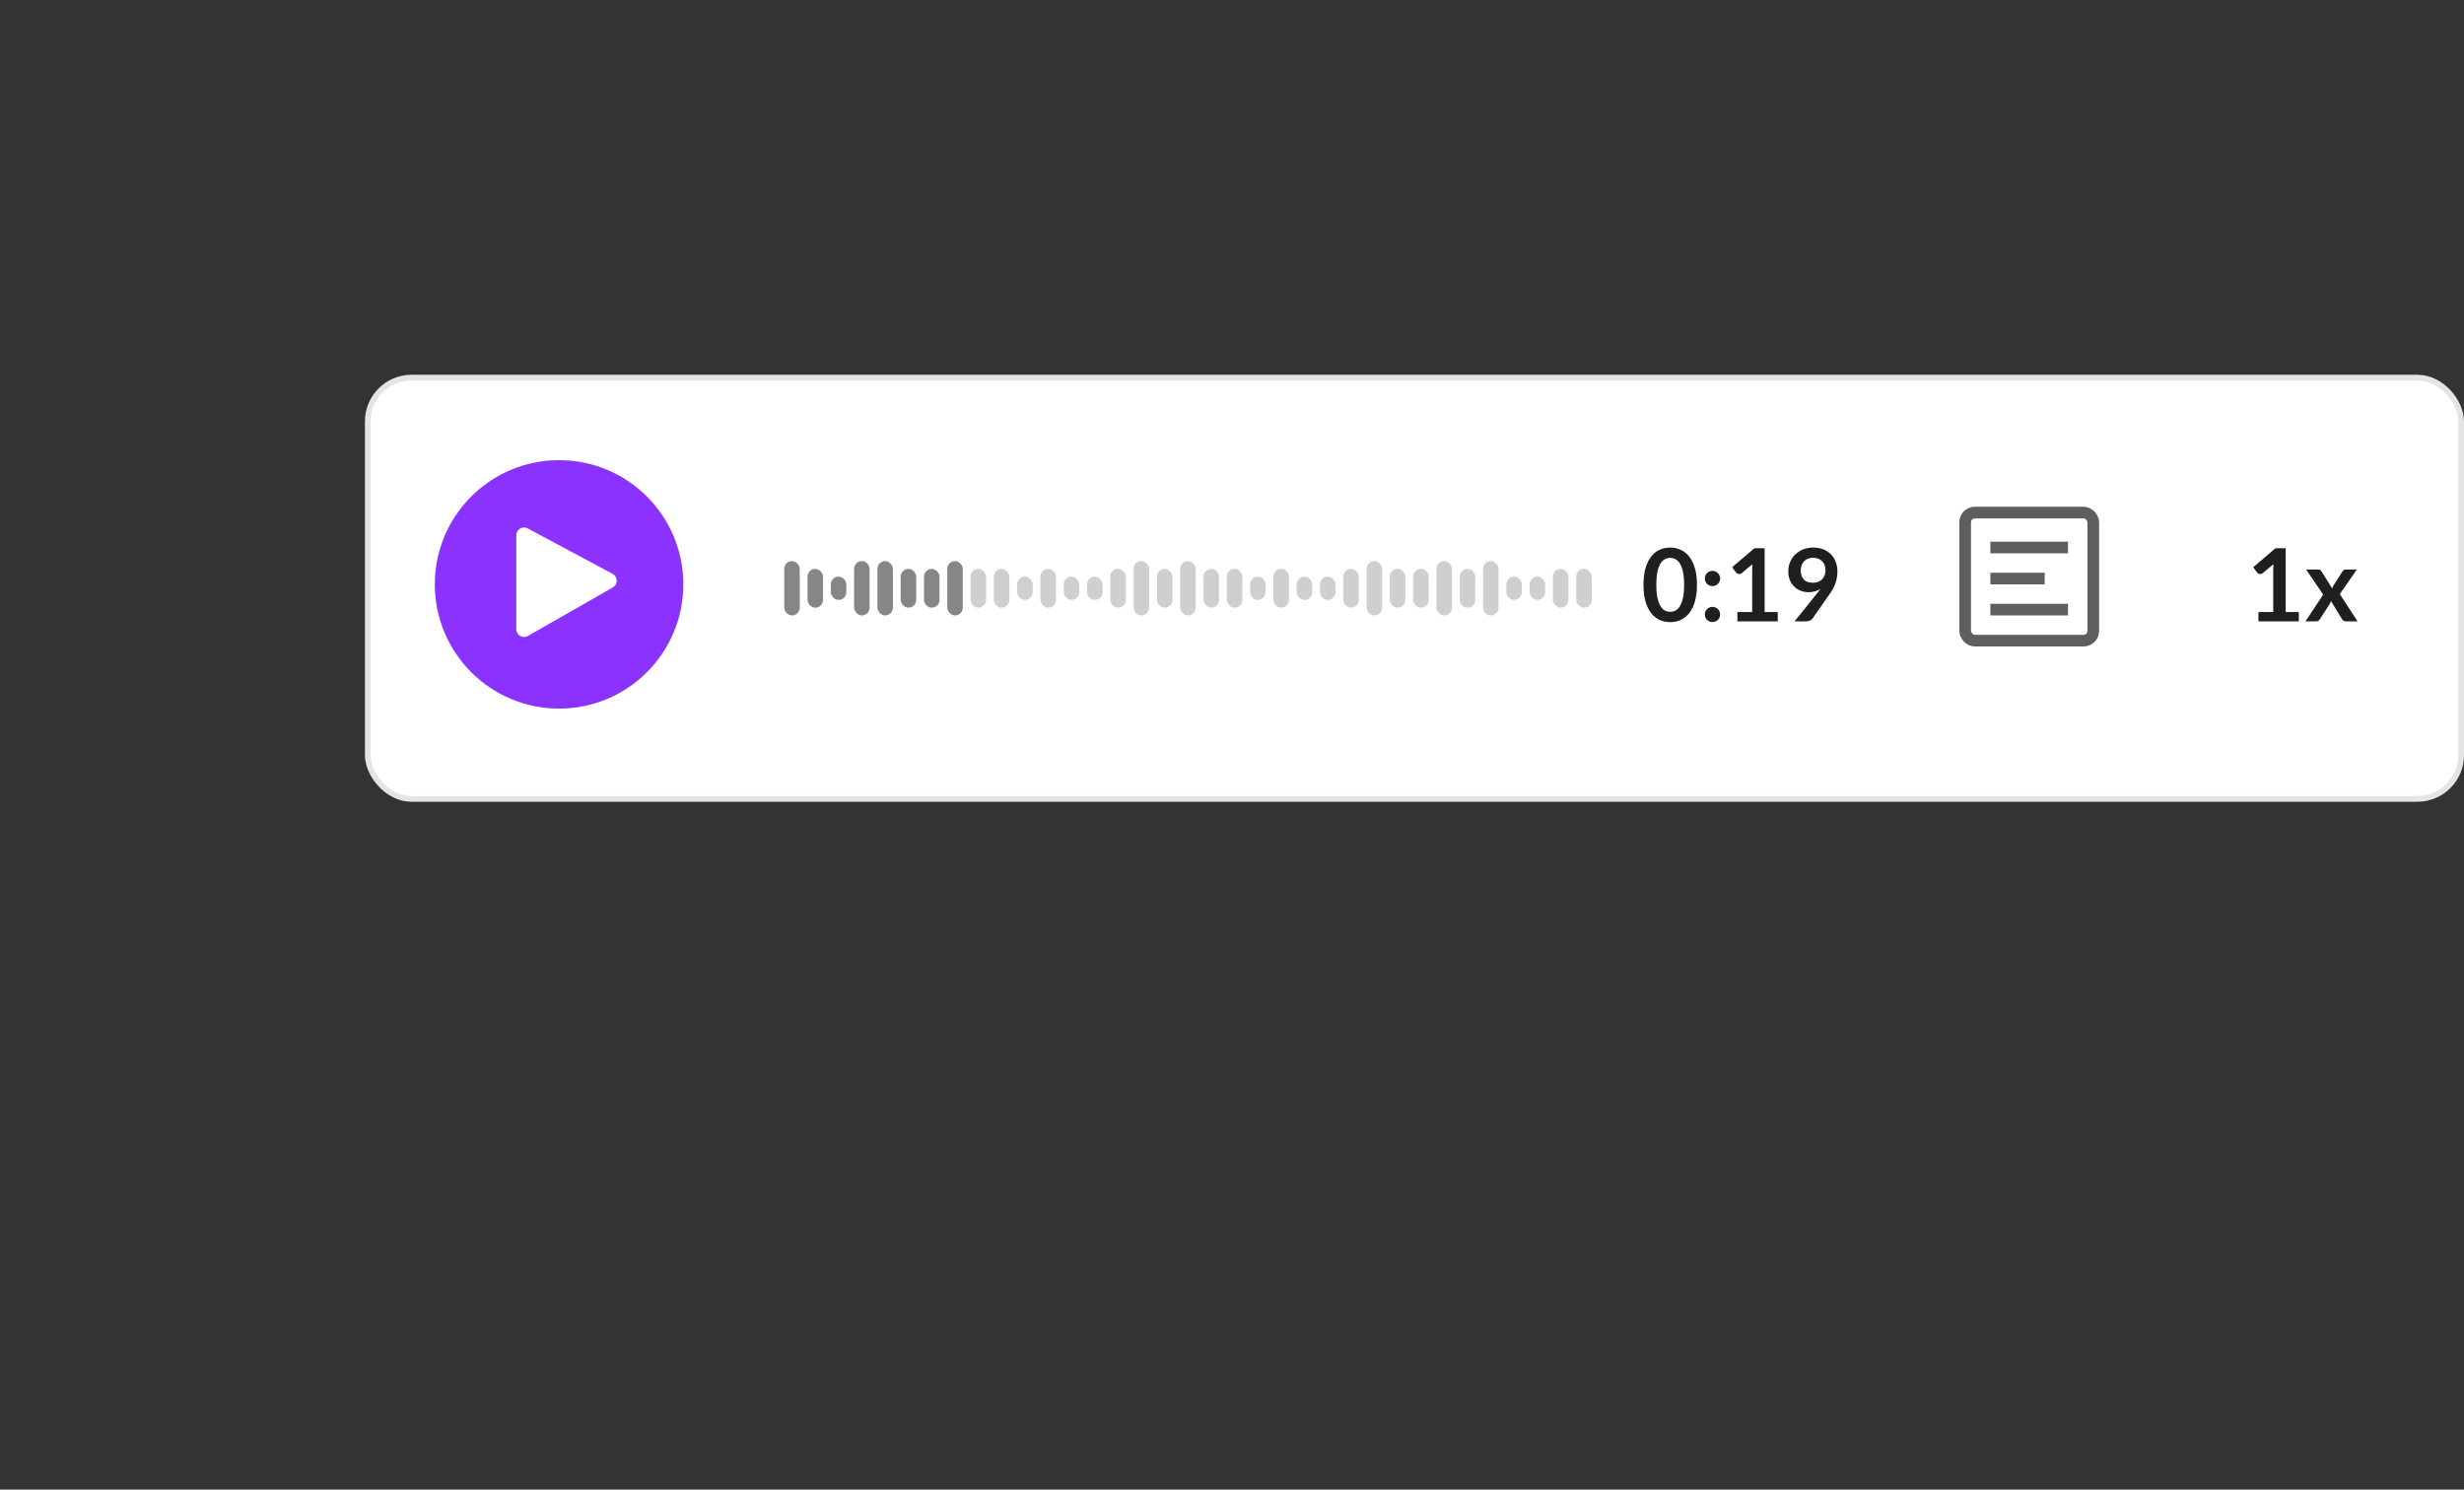 <?xml version="1.0" encoding="UTF-8"?> <svg xmlns="http://www.w3.org/2000/svg" width="430" height="260" viewBox="0 0 430 260" fill="none"><rect x="0" y="0" width="430" height="260" fill="#333333" stroke="none"/><rect x="64.188" y="65.911" width="365.313" height="73.527" rx="7.63" fill="white"></rect><rect x="64.188" y="65.911" width="365.313" height="73.527" rx="7.63" stroke="#E4E4E4"></rect><circle cx="97.564" cy="101.997" r="21.681" fill="#8C32FF"></circle><path d="M90.098 109.825V93.42C90.098 92.396 91.19 91.742 92.093 92.226L106.91 100.164C107.849 100.667 107.867 102.006 106.942 102.535L92.125 111.002C91.222 111.518 90.098 110.866 90.098 109.825Z" fill="white"></path><rect x="136.855" y="97.933" width="2.71" height="9.485" rx="1.355" fill="#888685"></rect><rect x="140.922" y="99.288" width="2.71" height="6.775" rx="1.355" fill="#888685"></rect><rect x="144.984" y="100.643" width="2.71" height="4.065" rx="1.355" fill="#888685"></rect><rect x="149.051" y="97.933" width="2.71" height="9.485" rx="1.355" fill="#888685"></rect><rect x="153.117" y="97.933" width="2.71" height="9.485" rx="1.355" fill="#888685"></rect><rect x="157.18" y="99.288" width="2.71" height="6.775" rx="1.355" fill="#888685"></rect><rect x="161.246" y="99.288" width="2.71" height="6.775" rx="1.355" fill="#888685"></rect><rect x="165.312" y="97.933" width="2.71" height="9.485" rx="1.355" fill="#888685"></rect><rect x="169.375" y="99.288" width="2.71" height="6.775" rx="1.355" fill="#D0CFCE"></rect><rect x="173.441" y="99.288" width="2.71" height="6.775" rx="1.355" fill="#D0CFCE"></rect><rect x="177.508" y="100.643" width="2.71" height="4.065" rx="1.355" fill="#D0CFCE"></rect><rect x="181.57" y="99.288" width="2.71" height="6.775" rx="1.355" fill="#D0CFCE"></rect><rect x="185.637" y="100.643" width="2.71" height="4.065" rx="1.355" fill="#D0CFCE"></rect><rect x="189.703" y="100.643" width="2.71" height="4.065" rx="1.355" fill="#D0CFCE"></rect><rect x="193.766" y="99.288" width="2.71" height="6.775" rx="1.355" fill="#D0CFCE"></rect><rect x="197.832" y="97.933" width="2.71" height="9.485" rx="1.355" fill="#D0CFCE"></rect><rect x="201.898" y="99.288" width="2.71" height="6.775" rx="1.355" fill="#D0CFCE"></rect><rect x="205.961" y="97.933" width="2.71" height="9.485" rx="1.355" fill="#D0CFCE"></rect><rect x="210.027" y="99.288" width="2.71" height="6.775" rx="1.355" fill="#D0CFCE"></rect><rect x="214.094" y="99.288" width="2.71" height="6.775" rx="1.355" fill="#D0CFCE"></rect><rect x="218.156" y="100.643" width="2.71" height="4.065" rx="1.355" fill="#D0CFCE"></rect><rect x="222.223" y="99.288" width="2.71" height="6.775" rx="1.355" fill="#D0CFCE"></rect><rect x="226.289" y="100.643" width="2.71" height="4.065" rx="1.355" fill="#D0CFCE"></rect><rect x="230.352" y="100.643" width="2.71" height="4.065" rx="1.355" fill="#D0CFCE"></rect><rect x="234.418" y="99.288" width="2.71" height="6.775" rx="1.355" fill="#D0CFCE"></rect><rect x="238.484" y="97.933" width="2.71" height="9.485" rx="1.355" fill="#D0CFCE"></rect><rect x="242.547" y="99.288" width="2.71" height="6.775" rx="1.355" fill="#D0CFCE"></rect><rect x="246.613" y="99.288" width="2.71" height="6.775" rx="1.355" fill="#D0CFCE"></rect><rect x="250.68" y="97.933" width="2.71" height="9.485" rx="1.355" fill="#D0CFCE"></rect><rect x="254.742" y="99.288" width="2.71" height="6.775" rx="1.355" fill="#D0CFCE"></rect><rect x="258.809" y="97.933" width="2.71" height="9.485" rx="1.355" fill="#D0CFCE"></rect><rect x="262.875" y="100.643" width="2.71" height="4.065" rx="1.355" fill="#D0CFCE"></rect><rect x="266.941" y="100.643" width="2.71" height="4.065" rx="1.355" fill="#D0CFCE"></rect><rect x="271.004" y="99.288" width="2.71" height="6.775" rx="1.355" fill="#D0CFCE"></rect><rect x="275.07" y="99.288" width="2.71" height="6.775" rx="1.355" fill="#D0CFCE"></rect><path d="M296.144 102.079C296.144 103.189 296.023 104.155 295.783 104.977C295.548 105.793 295.219 106.468 294.796 107.003C294.379 107.537 293.883 107.936 293.308 108.201C292.738 108.459 292.122 108.588 291.458 108.588C290.795 108.588 290.178 108.459 289.608 108.201C289.045 107.936 288.554 107.537 288.138 107.003C287.721 106.468 287.395 105.793 287.16 104.977C286.925 104.155 286.808 103.189 286.808 102.079C286.808 100.964 286.925 99.998 287.16 99.181C287.395 98.365 287.721 97.69 288.138 97.156C288.554 96.621 289.045 96.225 289.608 95.967C290.178 95.702 290.795 95.57 291.458 95.57C292.122 95.57 292.738 95.702 293.308 95.967C293.883 96.225 294.379 96.621 294.796 97.156C295.219 97.69 295.548 98.365 295.783 99.181C296.023 99.998 296.144 100.964 296.144 102.079ZM293.898 102.079C293.898 101.157 293.83 100.394 293.695 99.789C293.56 99.184 293.378 98.703 293.149 98.345C292.926 97.987 292.668 97.737 292.374 97.596C292.08 97.449 291.775 97.376 291.458 97.376C291.147 97.376 290.844 97.449 290.551 97.596C290.263 97.737 290.008 97.987 289.785 98.345C289.561 98.703 289.382 99.184 289.247 99.789C289.118 100.394 289.054 101.157 289.054 102.079C289.054 103.001 289.118 103.764 289.247 104.369C289.382 104.974 289.561 105.456 289.785 105.814C290.008 106.172 290.263 106.424 290.551 106.571C290.844 106.712 291.147 106.783 291.458 106.783C291.775 106.783 292.08 106.712 292.374 106.571C292.668 106.424 292.926 106.172 293.149 105.814C293.378 105.456 293.56 104.974 293.695 104.369C293.83 103.764 293.898 103.001 293.898 102.079ZM297.519 107.249C297.519 107.067 297.551 106.894 297.616 106.73C297.687 106.565 297.781 106.424 297.898 106.307C298.015 106.19 298.156 106.096 298.321 106.025C298.485 105.955 298.661 105.919 298.849 105.919C299.037 105.919 299.21 105.955 299.369 106.025C299.533 106.096 299.674 106.19 299.792 106.307C299.915 106.424 300.012 106.565 300.082 106.73C300.153 106.894 300.188 107.067 300.188 107.249C300.188 107.437 300.153 107.613 300.082 107.778C300.012 107.936 299.915 108.074 299.792 108.192C299.674 108.309 299.533 108.4 299.369 108.465C299.21 108.535 299.037 108.571 298.849 108.571C298.661 108.571 298.485 108.535 298.321 108.465C298.156 108.4 298.015 108.309 297.898 108.192C297.781 108.074 297.687 107.936 297.616 107.778C297.551 107.613 297.519 107.437 297.519 107.249ZM297.519 100.969C297.519 100.787 297.551 100.614 297.616 100.45C297.687 100.285 297.781 100.144 297.898 100.027C298.015 99.91 298.156 99.816 298.321 99.745C298.485 99.675 298.661 99.639 298.849 99.639C299.037 99.639 299.21 99.675 299.369 99.745C299.533 99.816 299.674 99.91 299.792 100.027C299.915 100.144 300.012 100.285 300.082 100.45C300.153 100.614 300.188 100.787 300.188 100.969C300.188 101.157 300.153 101.334 300.082 101.498C300.012 101.656 299.915 101.794 299.792 101.912C299.674 102.029 299.533 102.123 299.369 102.194C299.21 102.258 299.037 102.291 298.849 102.291C298.661 102.291 298.485 102.258 298.321 102.194C298.156 102.123 298.015 102.029 297.898 101.912C297.781 101.794 297.687 101.656 297.616 101.498C297.551 101.334 297.519 101.157 297.519 100.969ZM310.243 106.818V108.447H303.197V106.818H305.778V99.393C305.778 99.099 305.786 98.797 305.804 98.486L303.972 100.018C303.866 100.1 303.761 100.153 303.655 100.177C303.555 100.194 303.458 100.194 303.364 100.177C303.276 100.159 303.197 100.13 303.126 100.089C303.056 100.042 303.003 99.992 302.968 99.939L302.281 98.996L306.165 95.694H307.953V106.818H310.243ZM314.252 99.534C314.252 100.244 314.434 100.787 314.798 101.163C315.168 101.533 315.691 101.718 316.366 101.718C316.718 101.718 317.032 101.662 317.308 101.551C317.584 101.439 317.816 101.287 318.004 101.093C318.192 100.899 318.333 100.67 318.427 100.406C318.527 100.142 318.577 99.857 318.577 99.551C318.577 99.205 318.524 98.897 318.418 98.627C318.312 98.351 318.163 98.119 317.969 97.931C317.775 97.743 317.543 97.599 317.273 97.499C317.009 97.399 316.718 97.35 316.401 97.35C316.072 97.35 315.776 97.405 315.512 97.517C315.247 97.623 315.021 97.772 314.833 97.966C314.645 98.16 314.502 98.392 314.402 98.662C314.302 98.926 314.252 99.217 314.252 99.534ZM317.141 103.506C317.241 103.383 317.335 103.262 317.423 103.145C317.511 103.028 317.596 102.91 317.678 102.793C317.385 102.981 317.062 103.124 316.709 103.224C316.357 103.318 315.987 103.365 315.6 103.365C315.159 103.365 314.728 103.289 314.305 103.136C313.882 102.984 313.506 102.755 313.177 102.449C312.849 102.138 312.582 101.756 312.376 101.304C312.176 100.846 312.077 100.312 312.077 99.701C312.077 99.132 312.182 98.597 312.394 98.098C312.605 97.599 312.902 97.162 313.283 96.786C313.665 96.41 314.123 96.113 314.657 95.896C315.192 95.679 315.782 95.57 316.428 95.57C317.079 95.57 317.664 95.673 318.18 95.879C318.703 96.084 319.146 96.372 319.51 96.742C319.88 97.112 320.162 97.555 320.356 98.072C320.555 98.588 320.655 99.155 320.655 99.772C320.655 100.165 320.62 100.538 320.55 100.89C320.485 101.243 320.391 101.583 320.268 101.912C320.144 102.235 319.995 102.552 319.819 102.863C319.642 103.174 319.446 103.483 319.228 103.788L316.313 107.945C316.213 108.086 316.064 108.207 315.864 108.306C315.664 108.4 315.438 108.447 315.186 108.447H313.186L317.141 103.506Z" fill="#201F1E"></path><path d="M401.175 106.818V108.447H394.128V106.818H396.709V99.393C396.709 99.099 396.718 98.797 396.736 98.486L394.904 100.018C394.798 100.1 394.692 100.153 394.586 100.177C394.487 100.194 394.39 100.194 394.296 100.177C394.208 100.159 394.128 100.13 394.058 100.089C393.987 100.042 393.935 99.992 393.899 99.939L393.212 98.996L397.097 95.694H398.885V106.818H401.175ZM411.419 108.447H409.323C409.165 108.447 409.035 108.406 408.936 108.324C408.842 108.242 408.762 108.148 408.698 108.042L406.787 104.898C406.757 104.998 406.722 105.092 406.681 105.18C406.646 105.268 406.605 105.35 406.558 105.426L404.866 108.042C404.802 108.142 404.723 108.236 404.629 108.324C404.535 108.406 404.417 108.447 404.276 108.447H402.33L405.43 103.788L402.453 99.41H404.549C404.708 99.41 404.825 99.434 404.902 99.481C404.978 99.522 405.046 99.593 405.104 99.692L406.998 102.705C407.063 102.505 407.154 102.308 407.271 102.114L408.795 99.736C408.924 99.519 409.091 99.41 409.297 99.41H411.296L408.328 103.691L411.419 108.447Z" fill="#201F1E"></path><rect x="342.946" y="89.463" width="22.358" height="22.358" rx="1.694" stroke="#605E5C" stroke-width="2.033"></rect><rect x="347.344" y="94.545" width="13.55" height="2.033" fill="#605E5C"></rect><rect x="347.344" y="99.965" width="9.485" height="2.033" fill="#605E5C"></rect><rect x="347.344" y="105.385" width="13.55" height="2.033" fill="#605E5C"></rect></svg> 
